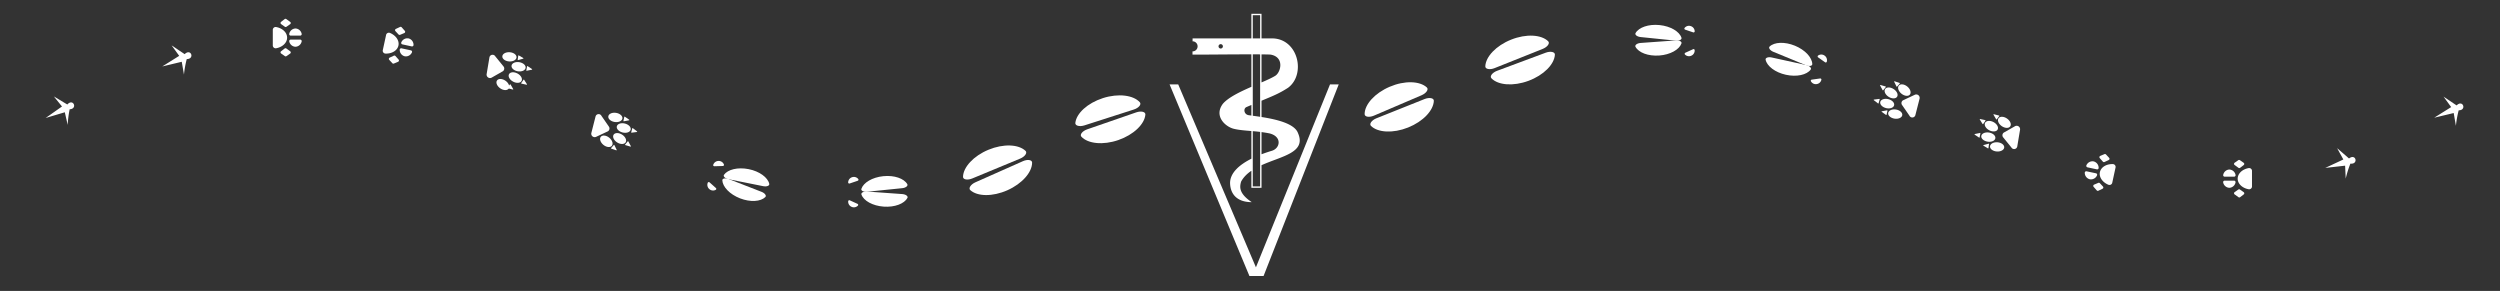 <?xml version="1.0" encoding="UTF-8" standalone="no"?>
<svg
   xmlns:dc="http://purl.org/dc/elements/1.1/"
   xmlns:cc="http://creativecommons.org/ns#"
   xmlns:rdf="http://www.w3.org/1999/02/22-rdf-syntax-ns#"
   xmlns:svg="http://www.w3.org/2000/svg"
   xmlns="http://www.w3.org/2000/svg"
   viewBox="0 0 1796 209"
   version="1.1"
   id="svg212">
  <rect x="0" y="0" width="1796" height="209" fill="#333333" stroke="none"/>
  <g
     id="g1276"
     style="fill:#ffffff">
    <path
       class="cls-1"
       d="m 48.36,75.07 c 4.22,-4.7 7.68,3.08 1.68,3.45 a 75.27,75.27 0 0 0 -1.41,11.22 l -2.07,-9.09 -13.77,4.11 11.75,-8.27 -5.86,-7.21 c 0,0 0,0 0,0 z"
       id="path9"
       style="fill:#ffffff" />
    <path
       class="cls-1"
       d="m 132.67,38.91 c 4.46,-4.48 7.5,3.49 1.49,3.53 a 73.29,73.29 0 0 0 -2,11.13 l -1.59,-9.19 -14,3.36 12.17,-7.62 -5.46,-7.52 v 0 z"
       id="path11"
       style="fill:#ffffff" />
    <g
       id="g25"
       style="fill:#ffffff">
      <path
         class="cls-1"
         d="m 584.26,208 c 0,3.64 -3.27,6.7 -7.7,7.57 a 2.07,2.07 0 0 1 -2.58,-1.78 v -11.63 a 2.07,2.07 0 0 1 2.58,-1.77 c 4.44,0.87 7.7,3.93 7.7,7.61 z"
         transform="translate(-378,-180.93)"
         id="path13"
         style="fill:#ffffff" />
      <g
         id="g19"
         style="fill:#ffffff">
        <path
           class="cls-1"
           d="m 590.28,214.52 a 4.75,4.75 0 0 1 -4.49,-3.85 1.06,1.06 0 0 1 1.05,-1.28 h 6.88 a 1.07,1.07 0 0 1 1,1.28 4.75,4.75 0 0 1 -4.44,3.85 z"
           transform="translate(-378,-180.93)"
           id="path15"
           style="fill:#ffffff" />
        <path
           class="cls-1"
           d="m 590.28,201.39 a 4.75,4.75 0 0 0 -4.49,3.84 1.07,1.07 0 0 0 1.05,1.29 h 6.88 a 1.07,1.07 0 0 0 1,-1.29 4.75,4.75 0 0 0 -4.44,-3.84 z"
           transform="translate(-378,-180.93)"
           id="path17"
           style="fill:#ffffff" />
      </g>
      <path
         class="cls-1"
         d="m 579.92,196.65 2.58,-2 a 1,1 0 0 1 1.22,0 l 2.73,2 a 1,1 0 0 1 0,1.64 l -2.65,1.86 a 1,1 0 0 1 -1.16,0 L 580,198.27 a 1,1 0 0 1 -0.08,-1.62 z"
         transform="translate(-378,-180.93)"
         id="path21"
         style="fill:#ffffff" />
      <path
         class="cls-1"
         d="m 579.92,217.76 2.58,-2 a 1,1 0 0 1 1.22,0 l 2.73,2 a 1,1 0 0 1 0,1.64 l -2.65,1.85 a 1,1 0 0 1 -1.16,0 L 580,219.39 a 1,1 0 0 1 -0.08,-1.63 z"
         transform="translate(-378,-180.93)"
         id="path23"
         style="fill:#ffffff" />
    </g>
    <path
       class="cls-1"
       d="m 286.23,32.74 c -0.77,3.55 -4.61,5.85 -9.12,5.76 a 2.06,2.06 0 0 1 -2.15,-2.27 l 2.45,-11.32 a 2.06,2.06 0 0 1 2.89,-1.19 c 4.15,1.79 6.7,5.46 5.93,9.02 z"
       id="path27"
       style="fill:#ffffff" />
    <g
       id="g33"
       style="fill:#ffffff">
      <path
         class="cls-1"
         d="m 668.73,221.36 a 4.77,4.77 0 0 1 -3.58,-4.71 1.06,1.06 0 0 1 1.3,-1 l 6.72,1.45 a 1.07,1.07 0 0 1 0.76,1.48 4.75,4.75 0 0 1 -5.2,2.78 z"
         transform="translate(-378,-180.93)"
         id="path29"
         style="fill:#ffffff" />
      <path
         class="cls-1"
         d="m 671.5,208.52 a 4.77,4.77 0 0 0 -5.2,2.81 1.07,1.07 0 0 0 0.76,1.48 l 6.72,1.46 a 1.07,1.07 0 0 0 1.3,-1 4.77,4.77 0 0 0 -3.58,-4.75 z"
         transform="translate(-378,-180.93)"
         id="path31"
         style="fill:#ffffff" />
    </g>
    <path
       class="cls-1"
       d="m 284.38,20.77 3,-1.4 a 1,1 0 0 1 1.19,0.24 l 2.24,2.54 a 1,1 0 0 1 -0.37,1.6 l -3,1.26 a 1,1 0 0 1 -1.14,-0.25 l -2.21,-2.39 a 1,1 0 0 1 0.29,-1.6 z"
       id="path35"
       style="fill:#ffffff" />
    <path
       class="cls-1"
       d="m 279.91,41.41 3,-1.4 a 1,1 0 0 1 1.19,0.24 l 2.25,2.54 a 1,1 0 0 1 -0.37,1.6 l -3,1.26 a 1,1 0 0 1 -1.13,-0.25 l -2.22,-2.39 a 1,1 0 0 1 0.28,-1.6 z"
       id="path37"
       style="fill:#ffffff" />
    <g
       id="g57"
       style="fill:#ffffff">
      <path
         class="cls-1"
         d="m 727.61,234.08 2,-11.94 a 2.28,2.28 0 0 1 4.2,-0.75 l 6,7.39 a 2.38,2.38 0 0 1 -0.52,3.31 l -8,4.56 a 2.46,2.46 0 0 1 -3.68,-2.57 z"
         transform="translate(-378,-180.93)"
         id="path39"
         style="fill:#ffffff" />
      <ellipse
         class="cls-1"
         cx="744"
         cy="221.77"
         rx="3.32"
         ry="5.12"
         transform="rotate(-85.62,457.321,335.345)"
         id="ellipse41"
         style="fill:#ffffff" />
      <ellipse
         class="cls-1"
         cx="750.51"
         cy="228.85"
         rx="3.32"
         ry="5.12"
         transform="rotate(-80.73,455.117,360.725)"
         id="ellipse43"
         style="fill:#ffffff" />
      <ellipse
         class="cls-1"
         cx="748.19"
         cy="236.66"
         rx="3.32"
         ry="5.12"
         transform="rotate(-61.88,408.258,461.491)"
         id="ellipse45"
         style="fill:#ffffff" />
      <ellipse
         class="cls-1"
         cx="738.83"
         cy="239.38"
         rx="3.32"
         ry="5.12"
         transform="matrix(0.57,-0.82,0.82,0.57,-256.18,530.12)"
         id="ellipse47"
         style="fill:#ffffff" />
      <path
         class="cls-1"
         d="m 753.87,223.08 -3.64,1 a 0.25,0.25 0 0 1 -0.32,-0.28 l 0.4,-2.88 a 0.26,0.26 0 0 1 0.39,-0.19 l 3.24,1.92 a 0.26,0.26 0 0 1 -0.07,0.43 z"
         transform="translate(-378,-180.93)"
         id="path49"
         style="fill:#ffffff" />
      <path
         class="cls-1"
         d="m 760.1,231 -3.69,0.76 a 0.26,0.26 0 0 1 -0.31,-0.3 l 0.56,-2.86 a 0.26,0.26 0 0 1 0.4,-0.17 l 3.13,2.1 A 0.26,0.26 0 0 1 760.1,231 Z"
         transform="translate(-378,-180.93)"
         id="path51"
         style="fill:#ffffff" />
      <path
         class="cls-1"
         d="M 756.28,241.8 752.6,241 a 0.26,0.26 0 0 1 -0.16,-0.4 l 1.65,-2.39 a 0.26,0.26 0 0 1 0.43,0 l 2,3.17 a 0.25,0.25 0 0 1 -0.24,0.42 z"
         transform="translate(-378,-180.93)"
         id="path53"
         style="fill:#ffffff" />
      <path
         class="cls-1"
         d="m 746.36,245.25 -3.65,-0.93 a 0.26,0.26 0 0 1 -0.14,-0.41 l 1.76,-2.32 a 0.26,0.26 0 0 1 0.43,0 l 1.89,3.25 a 0.26,0.26 0 0 1 -0.29,0.41 z"
         transform="translate(-378,-180.93)"
         id="path55"
         style="fill:#ffffff" />
    </g>
    <g
       id="g77"
       style="fill:#ffffff">
      <path
         class="cls-1"
         d="m 802.85,276.34 3,-11.75 a 2.28,2.28 0 0 1 4.24,-0.43 l 5.41,7.83 a 2.38,2.38 0 0 1 -0.77,3.26 l -8.37,3.93 a 2.46,2.46 0 0 1 -3.51,-2.84 z"
         transform="translate(-378,-180.93)"
         id="path59"
         style="fill:#ffffff" />
      <ellipse
         class="cls-1"
         cx="820.14"
         cy="265.32"
         rx="3.32"
         ry="5.12"
         transform="rotate(-81.24,525.611,395.233)"
         id="ellipse61"
         style="fill:#ffffff" />
      <ellipse
         class="cls-1"
         cx="826.08"
         cy="272.88"
         rx="3.32"
         ry="5.12"
         transform="rotate(-76.35,522.032,422.799)"
         id="ellipse63"
         style="fill:#ffffff" />
      <ellipse
         class="cls-1"
         cx="823.17"
         cy="280.48"
         rx="3.32"
         ry="5.12"
         transform="rotate(-57.5,469.226,534.534)"
         id="ellipse65"
         style="fill:#ffffff" />
      <ellipse
         class="cls-1"
         cx="813.63"
         cy="282.48"
         rx="3.32"
         ry="5.12"
         transform="rotate(-50.97,434.77,588.548)"
         id="ellipse67"
         style="fill:#ffffff" />
      <path
         class="cls-1"
         d="m 829.87,267.38 -3.7,0.68 a 0.26,0.26 0 0 1 -0.3,-0.31 l 0.62,-2.84 a 0.26,0.26 0 0 1 0.4,-0.16 l 3.09,2.16 a 0.26,0.26 0 0 1 -0.11,0.47 z"
         transform="translate(-378,-180.93)"
         id="path69"
         style="fill:#ffffff" />
      <path
         class="cls-1"
         d="m 835.47,275.78 -3.73,0.47 a 0.25,0.25 0 0 1 -0.28,-0.32 l 0.77,-2.81 a 0.26,0.26 0 0 1 0.41,-0.13 l 3,2.33 a 0.26,0.26 0 0 1 -0.17,0.46 z"
         transform="translate(-378,-180.93)"
         id="path71"
         style="fill:#ffffff" />
      <path
         class="cls-1"
         d="m 830.85,286.23 -3.62,-1.06 a 0.26,0.26 0 0 1 -0.13,-0.41 l 1.84,-2.26 a 0.25,0.25 0 0 1 0.43,0 l 1.78,3.31 a 0.26,0.26 0 0 1 -0.3,0.42 z"
         transform="translate(-378,-180.93)"
         id="path73"
         style="fill:#ffffff" />
      <path
         class="cls-1"
         d="m 820.69,288.91 -3.56,-1.21 a 0.26,0.26 0 0 1 -0.11,-0.42 l 1.92,-2.18 a 0.26,0.26 0 0 1 0.43,0.06 l 1.64,3.39 a 0.26,0.26 0 0 1 -0.32,0.36 z"
         transform="translate(-378,-180.93)"
         id="path75"
         style="fill:#ffffff" />
    </g>
    <path
       class="cls-1"
       d="m 1687.53,113.85 c 5,-3.89 7,4.39 1,3.69 a 75.12,75.12 0 0 0 -3.37,10.79 l -0.43,-9.31 -14.27,1.61 13,-6.06 -4.49,-8.14 v 0 z"
       id="path79"
       style="fill:#ffffff" />
    <path
       class="cls-1"
       d="m 1764.83,75.73 c 4.46,-4.48 7.5,3.48 1.49,3.53 a 74.77,74.77 0 0 0 -2,11.12 l -1.58,-9.18 -14,3.36 12.18,-7.63 -5.47,-7.51 v 0 z"
       id="path81"
       style="fill:#ffffff" />
    <g
       id="g95"
       style="fill:#ffffff">
      <path
         class="cls-1"
         d="m 1985.55,309.29 c 0,-3.64 3.27,-6.7 7.7,-7.57 a 2.06,2.06 0 0 1 2.58,1.77 v 11.59 a 2.06,2.06 0 0 1 -2.58,1.77 c -4.43,-0.85 -7.7,-3.93 -7.7,-7.56 z"
         transform="translate(-378,-180.93)"
         id="path83"
         style="fill:#ffffff" />
      <g
         id="g89"
         style="fill:#ffffff">
        <path
           class="cls-1"
           d="m 1979.53,302.72 a 4.75,4.75 0 0 1 4.49,3.85 1.06,1.06 0 0 1 -1,1.28 h -6.87 a 1.06,1.06 0 0 1 -1,-1.28 4.73,4.73 0 0 1 4.38,-3.85 z"
           transform="translate(-378,-180.93)"
           id="path85"
           style="fill:#ffffff" />
        <path
           class="cls-1"
           d="m 1979.53,315.85 a 4.75,4.75 0 0 0 4.47,-3.85 1.07,1.07 0 0 0 -1,-1.29 h -6.87 a 1.06,1.06 0 0 0 -1,1.29 4.73,4.73 0 0 0 4.4,3.85 z"
           transform="translate(-378,-180.93)"
           id="path87"
           style="fill:#ffffff" />
      </g>
      <path
         class="cls-1"
         d="m 1989.9,320.59 -2.59,2 a 1,1 0 0 1 -1.21,0 l -2.74,-2 a 1,1 0 0 1 0,-1.64 l 2.65,-1.86 a 1,1 0 0 1 1.16,0 l 2.67,1.88 a 1,1 0 0 1 0.06,1.62 z"
         transform="translate(-378,-180.93)"
         id="path91"
         style="fill:#ffffff" />
      <path
         class="cls-1"
         d="m 1989.9,299.48 -2.59,2 a 1,1 0 0 1 -1.21,0 l -2.74,-2 a 1,1 0 0 1 0,-1.64 L 1986,296 a 1,1 0 0 1 1.16,0 l 2.67,1.87 a 1,1 0 0 1 0.07,1.61 z"
         transform="translate(-378,-180.93)"
         id="path93"
         style="fill:#ffffff" />
    </g>
    <path
       class="cls-1"
       d="m 1508.58,123.64 c 0.77,-3.56 4.61,-5.85 9.13,-5.76 a 2.06,2.06 0 0 1 2.14,2.27 l -2.45,11.32 a 2.06,2.06 0 0 1 -2.89,1.19 c -4.15,-1.79 -6.7,-5.47 -5.93,-9.02 z"
       id="path97"
       style="fill:#ffffff" />
    <g
       id="g103"
       style="fill:#ffffff">
      <path
         class="cls-1"
         d="m 1882.08,296.88 a 4.76,4.76 0 0 1 3.58,4.71 1.06,1.06 0 0 1 -1.3,1 l -6.72,-1.45 a 1.07,1.07 0 0 1 -0.76,-1.48 4.75,4.75 0 0 1 5.2,-2.78 z"
         transform="translate(-378,-180.93)"
         id="path99"
         style="fill:#ffffff" />
      <path
         class="cls-1"
         d="m 1879.31,309.72 a 4.76,4.76 0 0 0 5.2,-2.82 1.07,1.07 0 0 0 -0.76,-1.48 L 1877,304 a 1.07,1.07 0 0 0 -1.3,1 4.77,4.77 0 0 0 3.61,4.72 z"
         transform="translate(-378,-180.93)"
         id="path101"
         style="fill:#ffffff" />
    </g>
    <path
       class="cls-1"
       d="m 1510.43,135.61 -2.94,1.4 a 1,1 0 0 1 -1.19,-0.24 l -2.25,-2.55 a 1,1 0 0 1 0.37,-1.59 l 3,-1.26 a 1,1 0 0 1 1.14,0.25 l 2.21,2.39 a 1,1 0 0 1 -0.34,1.6 z"
       id="path105"
       style="fill:#ffffff" />
    <path
       class="cls-1"
       d="m 1514.9,114.97 -3,1.4 a 1,1 0 0 1 -1.19,-0.24 l -2.24,-2.55 a 1,1 0 0 1 0.36,-1.59 l 3,-1.26 a 1,1 0 0 1 1.13,0.25 l 2.22,2.39 a 1,1 0 0 1 -0.28,1.6 z"
       id="path107"
       style="fill:#ffffff" />
    <g
       id="g127"
       style="fill:#ffffff">
      <path
         class="cls-1"
         d="m 1829.2,274.15 -2,12 a 2.28,2.28 0 0 1 -4.2,0.75 l -6,-7.39 a 2.37,2.37 0 0 1 0.51,-3.31 l 8,-4.56 a 2.46,2.46 0 0 1 3.69,2.51 z"
         transform="translate(-378,-180.93)"
         id="path109"
         style="fill:#ffffff" />
      <ellipse
         class="cls-1"
         cx="1812.81"
         cy="286.47"
         rx="3.32"
         ry="5.12"
         transform="rotate(-85.62,1526.101,400.07)"
         id="ellipse111"
         style="fill:#ffffff" />
      <ellipse
         class="cls-1"
         cx="1806.3"
         cy="279.39"
         rx="3.32"
         ry="5.12"
         transform="rotate(-80.73,1510.95,411.226)"
         id="ellipse113"
         style="fill:#ffffff" />
      <ellipse
         class="cls-1"
         cx="1808.62"
         cy="271.58"
         rx="3.32"
         ry="5.12"
         transform="rotate(-61.88,1468.678,496.428)"
         id="ellipse115"
         style="fill:#ffffff" />
      <ellipse
         class="cls-1"
         cx="1817.98"
         cy="268.85"
         rx="3.32"
         ry="5.12"
         transform="rotate(-55.35,1456.433,538.778)"
         id="ellipse117"
         style="fill:#ffffff" />
      <path
         class="cls-1"
         d="m 1802.94,285.16 3.64,-1 a 0.26,0.26 0 0 1 0.33,0.28 l -0.41,2.88 a 0.26,0.26 0 0 1 -0.39,0.19 l -3.23,-1.92 a 0.26,0.26 0 0 1 0.06,-0.43 z"
         transform="translate(-378,-180.93)"
         id="path119"
         style="fill:#ffffff" />
      <path
         class="cls-1"
         d="m 1796.72,277.21 3.68,-0.76 a 0.26,0.26 0 0 1 0.31,0.3 l -0.56,2.86 a 0.25,0.25 0 0 1 -0.4,0.16 l -3.13,-2.09 a 0.26,0.26 0 0 1 0.1,-0.47 z"
         transform="translate(-378,-180.93)"
         id="path121"
         style="fill:#ffffff" />
      <path
         class="cls-1"
         d="m 1800.53,266.44 3.68,0.78 a 0.25,0.25 0 0 1 0.16,0.4 l -1.65,2.39 a 0.26,0.26 0 0 1 -0.43,0 l -2,-3.17 a 0.26,0.26 0 0 1 0.24,-0.4 z"
         transform="translate(-378,-180.93)"
         id="path123"
         style="fill:#ffffff" />
      <path
         class="cls-1"
         d="m 1810.45,263 3.65,0.93 a 0.26,0.26 0 0 1 0.14,0.41 l -1.75,2.32 a 0.26,0.26 0 0 1 -0.43,0 l -1.9,-3.25 a 0.26,0.26 0 0 1 0.29,-0.41 z"
         transform="translate(-378,-180.93)"
         id="path125"
         style="fill:#ffffff" />
    </g>
    <g
       id="g147"
       style="fill:#ffffff">
      <path
         class="cls-1"
         d="m 1757,251.9 -3,11.75 a 2.28,2.28 0 0 1 -4.24,0.42 l -5.4,-7.82 a 2.36,2.36 0 0 1 0.77,-3.26 l 8.36,-3.93 a 2.46,2.46 0 0 1 3.51,2.84 z"
         transform="translate(-378,-180.93)"
         id="path129"
         style="fill:#ffffff" />
      <ellipse
         class="cls-1"
         cx="1739.67"
         cy="262.92"
         rx="3.32"
         ry="5.12"
         transform="rotate(-81.24,1445.106,392.875)"
         id="ellipse131"
         style="fill:#ffffff" />
      <ellipse
         class="cls-1"
         cx="1733.73"
         cy="255.36"
         rx="3.32"
         ry="5.12"
         transform="rotate(-76.35,1429.689,405.273)"
         id="ellipse133"
         style="fill:#ffffff" />
      <ellipse
         class="cls-1"
         cx="1736.64"
         cy="247.76"
         rx="3.32"
         ry="5.12"
         transform="rotate(-57.5,1382.637,501.827)"
         id="ellipse135"
         style="fill:#ffffff" />
      <ellipse
         class="cls-1"
         cx="1746.18"
         cy="245.75"
         rx="3.32"
         ry="5.12"
         transform="rotate(-50.97,1367.243,551.846)"
         id="ellipse137"
         style="fill:#ffffff" />
      <path
         class="cls-1"
         d="m 1729.94,260.86 3.7,-0.68 a 0.26,0.26 0 0 1 0.3,0.31 l -0.62,2.84 a 0.26,0.26 0 0 1 -0.4,0.16 l -3.08,-2.16 a 0.26,0.26 0 0 1 0.1,-0.47 z"
         transform="translate(-378,-180.93)"
         id="path139"
         style="fill:#ffffff" />
      <path
         class="cls-1"
         d="m 1724.34,252.46 3.73,-0.48 a 0.27,0.27 0 0 1 0.29,0.33 l -0.78,2.8 a 0.26,0.26 0 0 1 -0.41,0.14 l -3,-2.33 a 0.26,0.26 0 0 1 0.17,-0.46 z"
         transform="translate(-378,-180.93)"
         id="path141"
         style="fill:#ffffff" />
      <path
         class="cls-1"
         d="m 1729,242 3.62,1.06 a 0.26,0.26 0 0 1 0.13,0.41 l -1.83,2.26 a 0.26,0.26 0 0 1 -0.43,0 l -1.79,-3.32 A 0.26,0.26 0 0 1 1729,242 Z"
         transform="translate(-378,-180.93)"
         id="path143"
         style="fill:#ffffff" />
      <path
         class="cls-1"
         d="m 1739.12,239.33 3.56,1.21 a 0.26,0.26 0 0 1 0.12,0.42 l -1.93,2.18 a 0.27,0.27 0 0 1 -0.43,-0.06 l -1.64,-3.39 a 0.26,0.26 0 0 1 0.32,-0.36 z"
         transform="translate(-378,-180.93)"
         id="path145"
         style="fill:#ffffff" />
    </g>
    <path
       class="cls-1"
       d="m 634.55,126.57 c 7.93,-0.81 14.92,1.66 17.25,5.73 0.7,1.22 -1.12,2.63 -3.61,2.88 l -25.25,2.58 c -2.5,0.25 -4.56,-0.76 -4.12,-2.09 1.46,-4.46 7.8,-8.29 15.73,-9.1 z"
       id="path149"
       style="fill:#ffffff" />
    <path
       class="cls-1"
       d="m 634.83,148.44 c 7.95,0.57 14.86,-2.11 17.07,-6.25 0.66,-1.23 -1.2,-2.59 -3.7,-2.77 l -25.32,-1.82 c -2.5,-0.18 -4.52,0.89 -4,2.21 1.54,4.41 8,8.05 15.95,8.63 z"
       id="path151"
       style="fill:#ffffff" />
    <path
       class="cls-1"
       d="m 611.72,148.56 a 4,4 0 0 0 4.67,-0.92 0.82,0.82 0 0 0 -0.43,-1.23 l -5.39,-2.46 a 0.83,0.83 0 0 0 -1.21,0.47 4,4 0 0 0 2.36,4.14 z"
       id="path153"
       style="fill:#ffffff" />
    <path
       class="cls-1"
       d="m 612.09,127.33 a 4,4 0 0 0 -2.77,3.87 0.82,0.82 0 0 0 1.16,0.59 l 5.61,-1.9 a 0.83,0.83 0 0 0 0.56,-1.17 4,4 0 0 0 -4.56,-1.39 z"
       id="path155"
       style="fill:#ffffff" />
    <path
       class="cls-1"
       d="m 537.84,121.51 c 7.82,1.56 13.77,6 14.8,10.56 0.31,1.36 -1.84,2.18 -4.29,1.69 l -24.9,-5 c -2.46,-0.49 -4.13,-2.06 -3.32,-3.2 2.71,-3.81 9.87,-5.6 17.71,-4.05 z"
       id="path157"
       style="fill:#ffffff" />
    <path
       class="cls-1"
       d="m 531.67,142.5 c 7.44,2.88 14.83,2.36 18.16,-0.95 1,-1 -0.38,-2.83 -2.72,-3.73 l -23.66,-9.2 c -2.34,-0.9 -4.59,-0.48 -4.53,0.92 0.23,4.69 5.32,10.07 12.75,12.96 z"
       id="path159"
       style="fill:#ffffff" />
    <path
       class="cls-1"
       d="m 509.56,135.82 a 4,4 0 0 0 4.73,0.49 0.82,0.82 0 0 0 -0.06,-1.3 l -4.42,-3.94 a 0.83,0.83 0 0 0 -1.3,0.09 4,4 0 0 0 1.05,4.66 z"
       id="path161"
       style="fill:#ffffff" />
    <path
       class="cls-1"
       d="m 516.15,115.63 a 4,4 0 0 0 -3.79,2.89 c -0.11,0.48 0.35,0.92 0.94,0.91 l 5.92,-0.17 c 0.58,0 1,-0.48 0.88,-1 a 4,4 0 0 0 -3.95,-2.63 z"
       id="path163"
       style="fill:#ffffff" />
    <path
       class="cls-1"
       d="m 1192.24,18.01 c -7.94,-0.81 -14.92,1.66 -17.25,5.73 -0.7,1.22 1.11,2.63 3.61,2.88 l 25.25,2.58 c 2.49,0.25 4.55,-0.76 4.12,-2.09 -1.46,-4.46 -7.8,-8.29 -15.73,-9.1 z"
       id="path165"
       style="fill:#ffffff" />
    <path
       class="cls-1"
       d="m 1192,39.88 c -8,0.57 -14.86,-2.11 -17.07,-6.25 -0.66,-1.23 1.2,-2.59 3.69,-2.77 l 25.33,-1.83 c 2.49,-0.18 4.52,0.9 4,2.21 -1.58,4.42 -8.04,8.06 -15.95,8.64 z"
       id="path167"
       style="fill:#ffffff" />
    <path
       class="cls-1"
       d="m 1215.07,40 a 4,4 0 0 1 -4.68,-0.92 0.83,0.83 0 0 1 0.44,-1.23 l 5.39,-2.46 a 0.82,0.82 0 0 1 1.21,0.47 4,4 0 0 1 -2.36,4.14 z"
       id="path169"
       style="fill:#ffffff" />
    <path
       class="cls-1"
       d="m 1214.7,18.77 a 4,4 0 0 1 2.77,3.87 0.83,0.83 0 0 1 -1.16,0.59 l -5.61,-1.9 a 0.82,0.82 0 0 1 -0.56,-1.17 4,4 0 0 1 4.56,-1.39 z"
       id="path171"
       style="fill:#ffffff" />
    <path
       class="cls-1"
       d="m 1289.46,32.83 c -7.37,-3 -14.77,-2.65 -18.17,0.6 -1,1 0.33,2.83 2.64,3.78 l 23.48,9.66 c 2.32,0.95 4.58,0.57 4.54,-0.83 -0.13,-4.7 -5.12,-10.17 -12.49,-13.21 z"
       id="path173"
       style="fill:#ffffff" />
    <path
       class="cls-1"
       d="m 1283,53.72 c -7.79,-1.71 -13.65,-6.24 -14.59,-10.84 -0.28,-1.37 1.88,-2.14 4.33,-1.6 l 24.79,5.45 c 2.45,0.53 4.09,2.14 3.26,3.27 -2.79,3.78 -10.03,5.43 -17.79,3.72 z"
       id="path175"
       style="fill:#ffffff" />
    <path
       class="cls-1"
       d="m 1305.09,60.41 a 3.94,3.94 0 0 1 -4.21,-2.21 0.82,0.82 0 0 1 0.76,-1 l 5.87,-0.82 a 0.82,0.82 0 0 1 1,0.79 4,4 0 0 1 -3.42,3.24 z"
       id="path177"
       style="fill:#ffffff" />
    <path
       class="cls-1"
       d="m 1310.78,39.95 a 4,4 0 0 1 1.55,4.5 0.81,0.81 0 0 1 -1.27,0.24 l -4.84,-3.42 a 0.81,0.81 0 0 1 -0.2,-1.28 4,4 0 0 1 4.76,-0.04 z"
       id="path179"
       style="fill:#ffffff" />
    <path
       class="cls-1"
       d="m 710.09,107.59 c 10.8,-4.48 21.66,-3.95 26.65,0.79 1.49,1.41 -0.47,4.15 -3.86,5.56 l -34.39,14.26 c -3.39,1.41 -6.71,0.86 -6.66,-1.19 0.17,-6.88 7.47,-14.94 18.26,-19.42 z"
       id="path181"
       style="fill:#ffffff" />
    <path
       class="cls-1"
       d="m 723.68,136.69 c 10.69,-4.75 17.79,-13 17.79,-19.86 0,-2.05 -3.34,-2.53 -6.69,-1 l -34,15.11 c -3.36,1.49 -5.24,4.27 -3.72,5.65 5.07,4.58 15.94,4.84 26.62,0.1 z"
       id="path183"
       style="fill:#ffffff" />
    <path
       class="cls-1"
       d="m 792.36,70.47 c 11.14,-3.55 21.92,-2.11 26.49,3 1.36,1.53 -0.82,4.1 -4.32,5.21 l -35.47,11.39 c -3.5,1.11 -6.76,0.28 -6.54,-1.76 0.76,-6.88 8.71,-14.24 19.84,-17.84 z"
       id="path185"
       style="fill:#ffffff" />
    <path
       class="cls-1"
       d="m 803.44,100.61 c 11,-3.82 18.82,-11.42 19.4,-18.28 0.18,-2.05 -3.1,-2.8 -6.58,-1.6 L 781.08,92.9 c -3.47,1.2 -5.59,3.82 -4.19,5.32 4.7,5.03 15.5,6.21 26.55,2.39 z"
       id="path187"
       style="fill:#ffffff" />
    <path
       class="cls-1"
       d="m 1011.55,91.61 c -10.86,4.33 -21.71,3.66 -26.63,-1.14 -1.47,-1.44 0.52,-4.15 3.93,-5.51 l 34.57,-13.81 c 3.41,-1.36 6.73,-0.76 6.65,1.29 -0.26,6.88 -7.67,14.83 -18.52,19.17 z"
       id="path189"
       style="fill:#ffffff" />
    <path
       class="cls-1"
       d="m 998.35,62.33 c -10.75,4.6 -18,12.74 -18,19.62 0,2.06 3.3,2.57 6.68,1.13 l 34.22,-14.65 c 3.38,-1.45 5.3,-4.21 3.8,-5.61 -5.05,-4.68 -15.96,-5.09 -26.7,-0.49 z"
       id="path191"
       style="fill:#ffffff" />
    <path
       class="cls-1"
       d="m 1098.05,58.07 c -11,4.07 -21.79,3.13 -26.59,-1.8 -1.44,-1.47 0.62,-4.13 4.06,-5.41 l 34.91,-13 c 3.44,-1.28 6.74,-0.6 6.61,1.45 -0.43,6.93 -8.04,14.7 -18.99,18.76 z"
       id="path193"
       style="fill:#ffffff" />
    <path
       class="cls-1"
       d="m 1085.57,28.49 c -10.85,4.33 -18.26,12.29 -18.52,19.17 -0.08,2 3.24,2.65 6.65,1.28 l 34.57,-13.8 c 3.41,-1.36 5.4,-4.07 3.94,-5.5 -4.93,-4.81 -15.78,-5.49 -26.64,-1.15 z"
       id="path195"
       style="fill:#ffffff" />
  </g>
  <polygon
     class="cls-1"
     points="902.26,192.04 955.48,60.63 961.74,60.63 907.74,198.3 897.59,198.3 840.22,60.63 846.43,60.63 "
     id="polygon197"
     style="fill:#ffffff" />
  <path
     id="path199"
     style="fill:#ffffff"
     d="M 898.99 9.93 L 898.99 10.43 L 898.99 27.6 L 856.75 27.6 L 856.738 29.67 A 3.62 3.62 0 0 1 856.74 29.67 A 3.62 3.62 0 0 1 860.359 33.289 A 3.62 3.62 0 0 1 856.74 36.91 A 3.62 3.62 0 0 1 856.693 36.908 L 856.68 39.211 C 858.374 39.357 882.497 39.036 898.99 39.039 L 898.99 62.381 C 890.813 65.951 882.404 69.992 878.48 74.6 C 871.93 83.41 880.26 90.99 886.26 92.5 C 889.988 93.435 894.272 93.736 898.99 94.135 L 898.99 114.016 C 891.12 117.985 883.215 124.011 883.711 132.23 C 884.151 139.54 888.73 145.23 899.26 145.23 C 889.62 138.81 890.619 133.981 891.619 130.461 C 893.327 127.283 895.921 124.766 898.99 122.666 L 898.99 134.9 L 906.279 134.9 L 906.279 118.678 C 920.89 112.06 938.757 109.691 932.42 95.461 C 929.824 88.634 916.411 85.645 906.279 84.061 L 906.279 72.348 C 915.114 68.683 919.012 67.122 925.35 63.051 C 938.234 53.441 932.763 28.373 914.625 27.598 C 914.04 27.573 913.441 27.573 912.83 27.6 L 906.279 27.6 L 906.279 9.93 L 898.99 9.93 z M 899.99 10.93 L 905.279 10.93 L 905.279 27.6 L 899.99 27.6 L 899.99 10.93 z M 876.918 31.721 A 1.57 1.57 0 0 1 876.961 31.721 A 1.57 1.57 0 0 1 878.529 33.289 A 1.57 1.57 0 0 1 876.961 34.859 A 1.57 1.57 0 0 1 875.391 33.289 A 1.57 1.57 0 0 1 876.918 31.721 z M 900.416 39.033 C 902.237 39.036 903.723 39.05 905.279 39.062 L 905.279 59.654 C 905.276 59.656 905.273 59.657 905.27 59.658 L 905.27 72.768 C 905.273 72.766 905.276 72.765 905.279 72.764 L 905.279 83.906 C 903.298 83.607 901.556 83.368 899.99 83.156 L 899.99 74.984 C 899.993 74.983 899.997 74.982 900 74.98 L 900 61.938 C 899.997 61.939 899.993 61.94 899.99 61.941 L 899.99 39.035 C 900.119 39.035 900.288 39.033 900.416 39.033 z M 906.279 39.068 C 908.982 39.096 911.313 39.137 912.68 39.211 C 923.13 40.931 920.11 52.36 915.9 54.6 C 913.558 56.016 910.106 57.566 906.279 59.219 L 906.279 39.068 z M 898.99 75.41 L 898.99 83.018 C 898.393 82.936 897.688 82.843 897.199 82.77 C 893.759 82.38 892.99 78.171 895.35 76.961 C 896.688 76.384 897.831 75.901 898.99 75.41 z M 899.99 94.221 C 901.701 94.37 903.459 94.541 905.279 94.764 L 905.279 111.207 C 905.276 111.208 905.273 111.21 905.27 111.211 L 905.27 119.129 C 905.273 119.127 905.276 119.126 905.279 119.125 L 905.279 133.9 L 899.99 133.9 L 899.99 122 C 899.993 121.998 899.997 121.996 900 121.994 L 900 113.512 C 899.997 113.513 899.993 113.514 899.99 113.516 L 899.99 94.221 z M 906.279 94.9 C 908.174 95.151 910.109 95.445 912.109 95.859 C 921.109 98.149 919.811 106.47 913.711 108.32 C 912.717 108.626 909.836 109.481 906.279 110.832 L 906.279 94.9 z " />
</svg>
